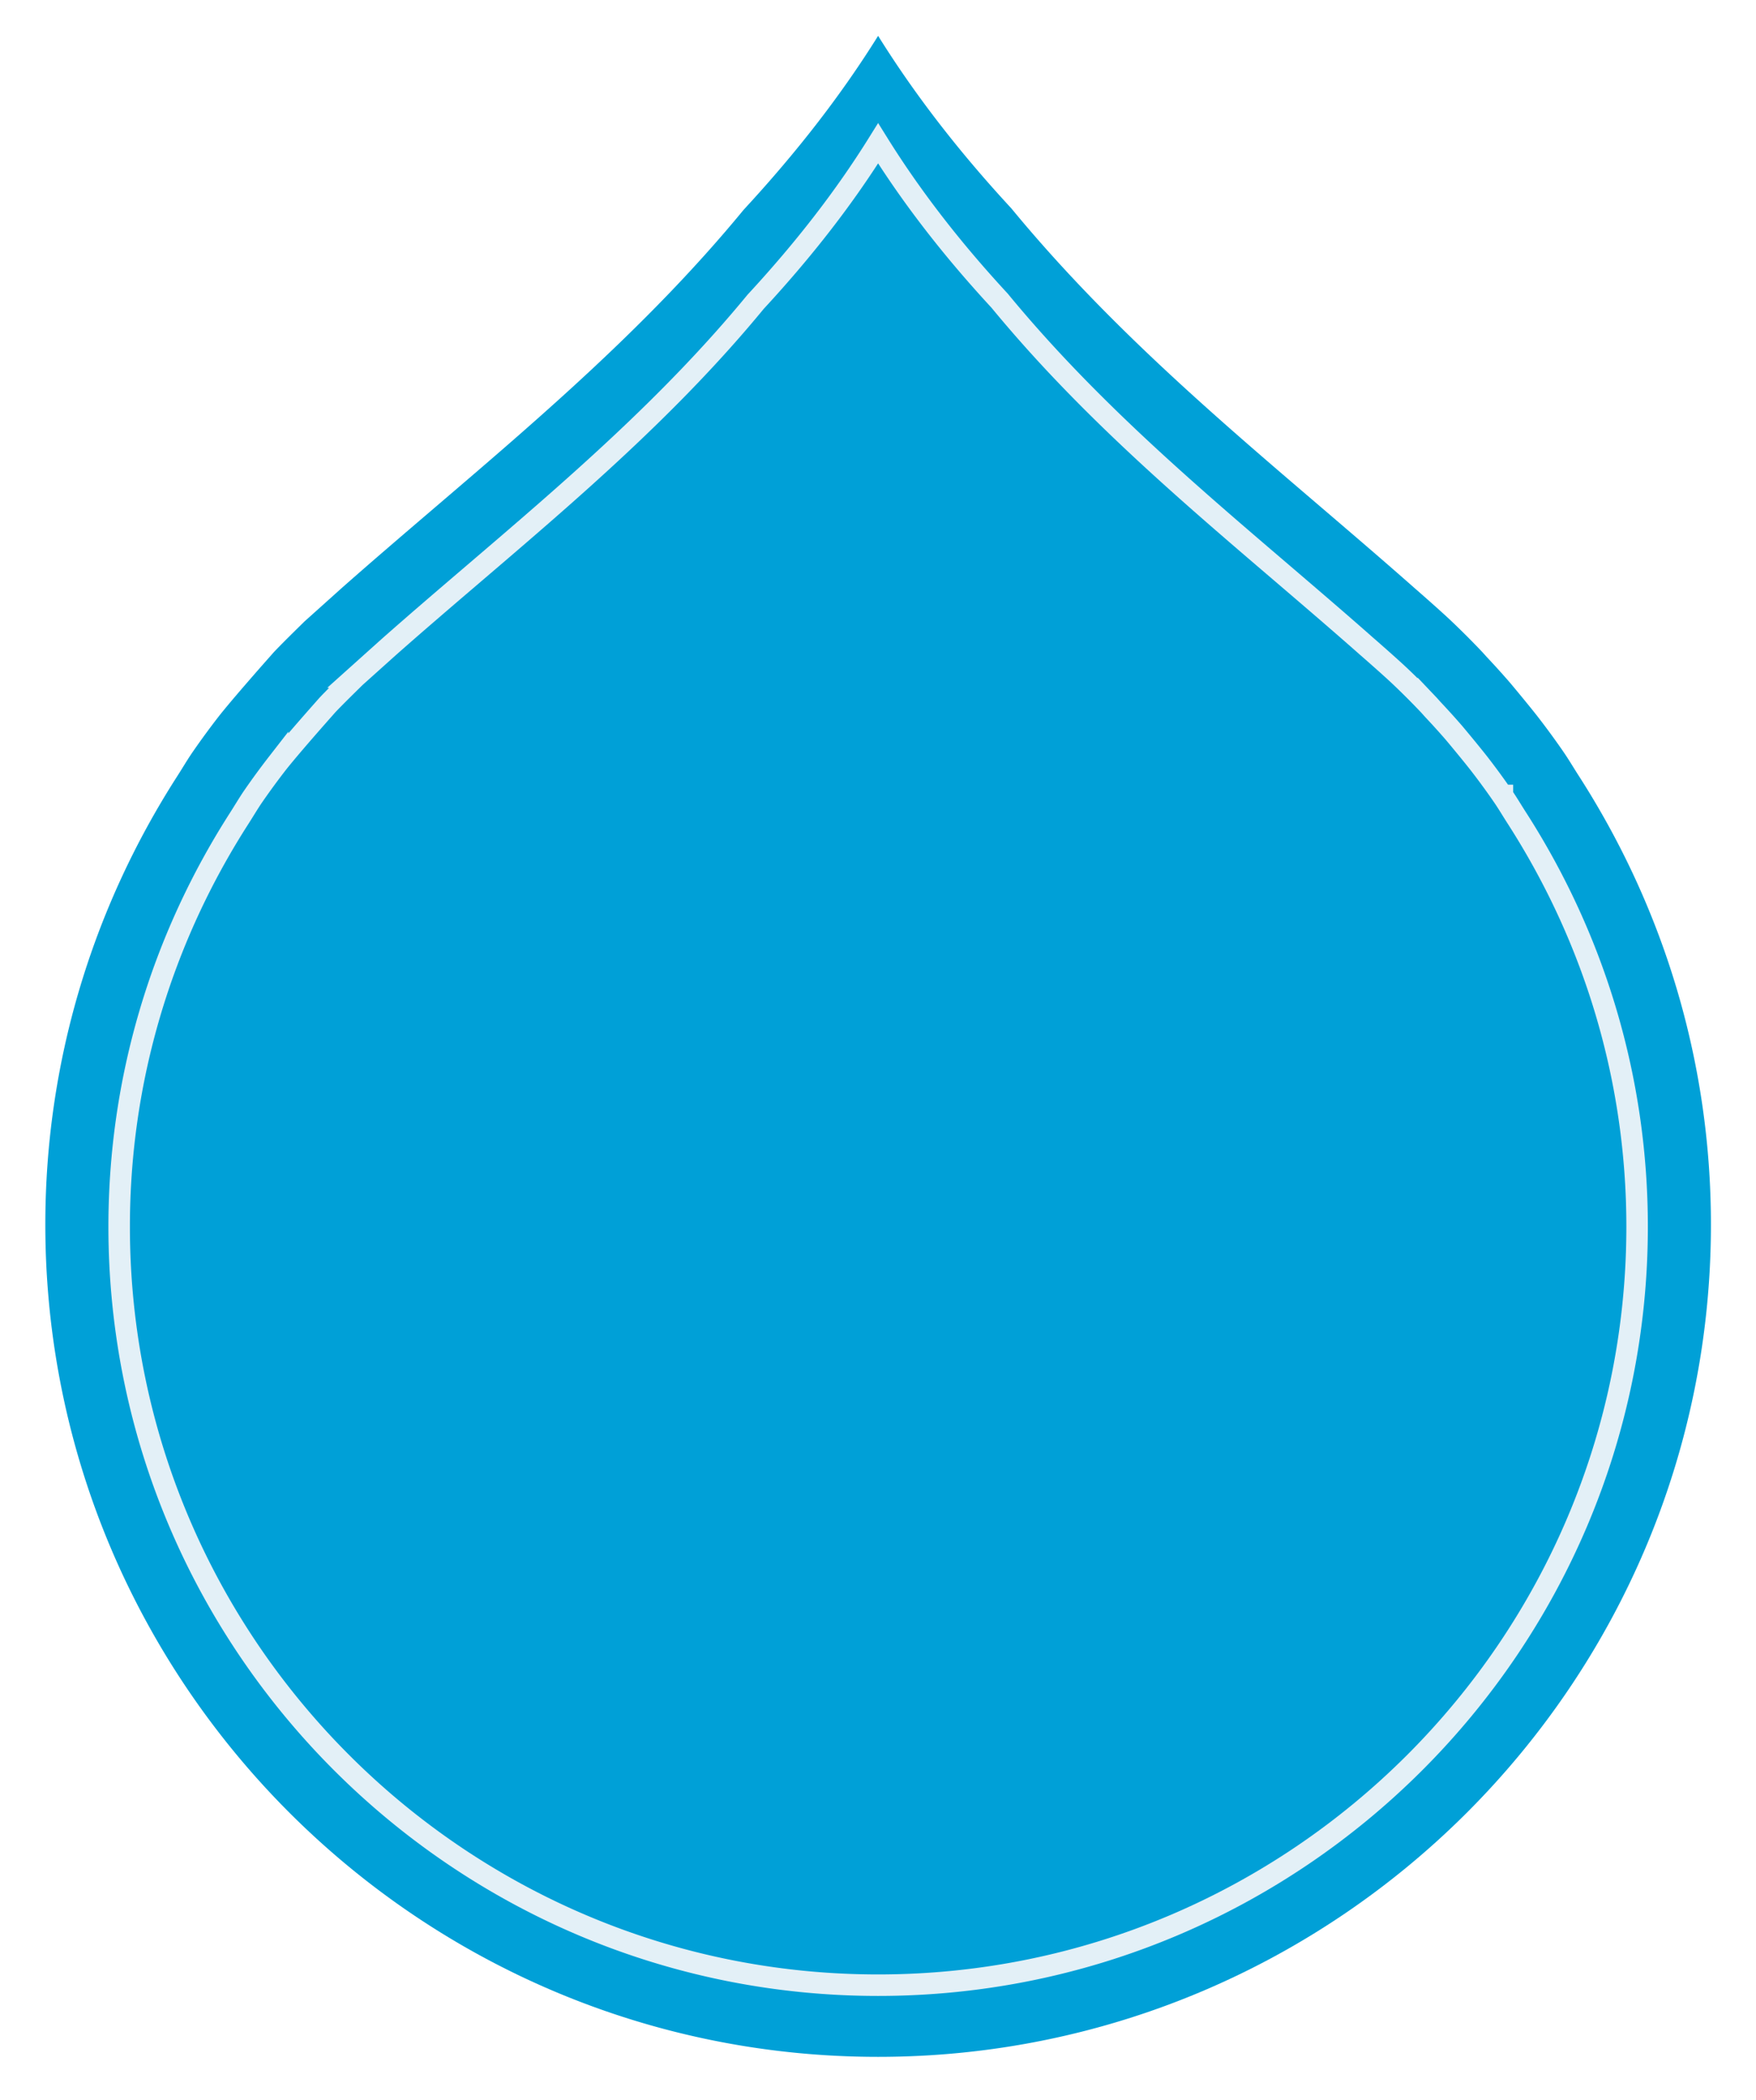 <svg xmlns="http://www.w3.org/2000/svg" width="245" height="293" viewBox="0 0 245 293">
    <defs>
        <filter id="a" width="109.8%" height="109.3%" x="-4.9%" y="-4.7%" filterUnits="objectBoundingBox">
            <feOffset dy="2" in="SourceAlpha" result="shadowOffsetOuter1"/>
            <feGaussianBlur in="shadowOffsetOuter1" result="shadowBlurOuter1" stdDeviation="3"/>
            <feColorMatrix in="shadowBlurOuter1" result="shadowMatrixOuter1" values="0 0 0 0 0 0 0 0 0 0 0 0 0 0 0 0 0 0 0.2 0"/>
            <feMerge>
                <feMergeNode in="shadowMatrixOuter1"/>
                <feMergeNode in="SourceGraphic"/>
            </feMerge>
        </filter>
    </defs>
    <g fill="none" fill-rule="evenodd" filter="url(#a)" transform="translate(-51 -43)">
        <path fill="#00A0D7" d="M271.28 149.265c-.733-1.138-1.411-2.302-2.188-3.42v-.004a110.454 110.454 0 0 0-3.494-4.776c-1.34-1.723-3.874-4.755-3.981-4.875a115.58 115.58 0 0 0-3.119-3.45c-.252-.268-.482-.545-.738-.814a119.412 119.412 0 0 0-4.284-4.286c-1.139-1.079-3.097-2.815-4.25-3.825a77.52 77.52 0 0 0-.92-.806c-4.237-3.745-8.551-7.433-12.894-11.152-14.81-12.661-30.118-25.753-43.306-41.78-7.334-7.927-13.487-15.89-18.59-24.077-5.107 8.196-11.29 16.188-18.756 24.265-13.021 15.843-28.33 28.935-43.14 41.596-4.342 3.715-8.656 7.403-12.871 11.126l-.956.858-4.318 3.876c.004 0-2.773 2.704-4.121 4.12l-.086.09c-.273.302-.495.562-.76.856-3.233 3.66-5.66 6.495-6.924 8.09a111.971 111.971 0 0 0-3.64 4.96c-.776 1.117-1.454 2.285-2.188 3.428-12.027 18.713-18.432 40.245-18.432 62.6C57.324 275.9 109.445 328 173.516 328c64.072 0 116.196-52.1 116.196-116.136 0-22.359-6.408-43.89-18.431-62.599"/>
        <path stroke="#E3F0F7" stroke-width="3" d="M262.614 155.11c-.669-1.037-1.287-2.098-1.995-3.116v-.004a100.662 100.662 0 0 0-3.184-4.353c-1.221-1.57-3.53-4.333-3.628-4.442a105.335 105.335 0 0 0-2.843-3.144c-.229-.245-.439-.498-.672-.743a108.824 108.824 0 0 0-3.904-3.906c-1.038-.983-2.823-2.565-3.873-3.486-.49-.431-.836-.734-.84-.734-3.86-3.413-7.792-6.774-11.75-10.163-13.497-11.54-27.448-23.47-39.467-38.076-6.684-7.225-12.291-14.481-16.942-21.943-4.654 7.47-10.288 14.753-17.093 22.114-11.867 14.438-25.818 26.37-39.315 37.909-3.958 3.385-7.89 6.746-11.73 10.14l-.872.78-3.935 3.533c.004 0-2.527 2.464-3.756 3.755l-.078.081c-.249.276-.45.513-.692.781-2.947 3.335-5.16 5.92-6.31 7.373a102.045 102.045 0 0 0-3.317 4.52c-.708 1.018-1.326 2.083-1.995 3.125-10.961 17.053-16.798 36.676-16.798 57.049 0 58.36 47.5 105.84 105.891 105.84 58.392 0 105.896-47.48 105.896-105.84 0-20.377-5.84-40-16.798-57.05"/>
    </g>
</svg>

